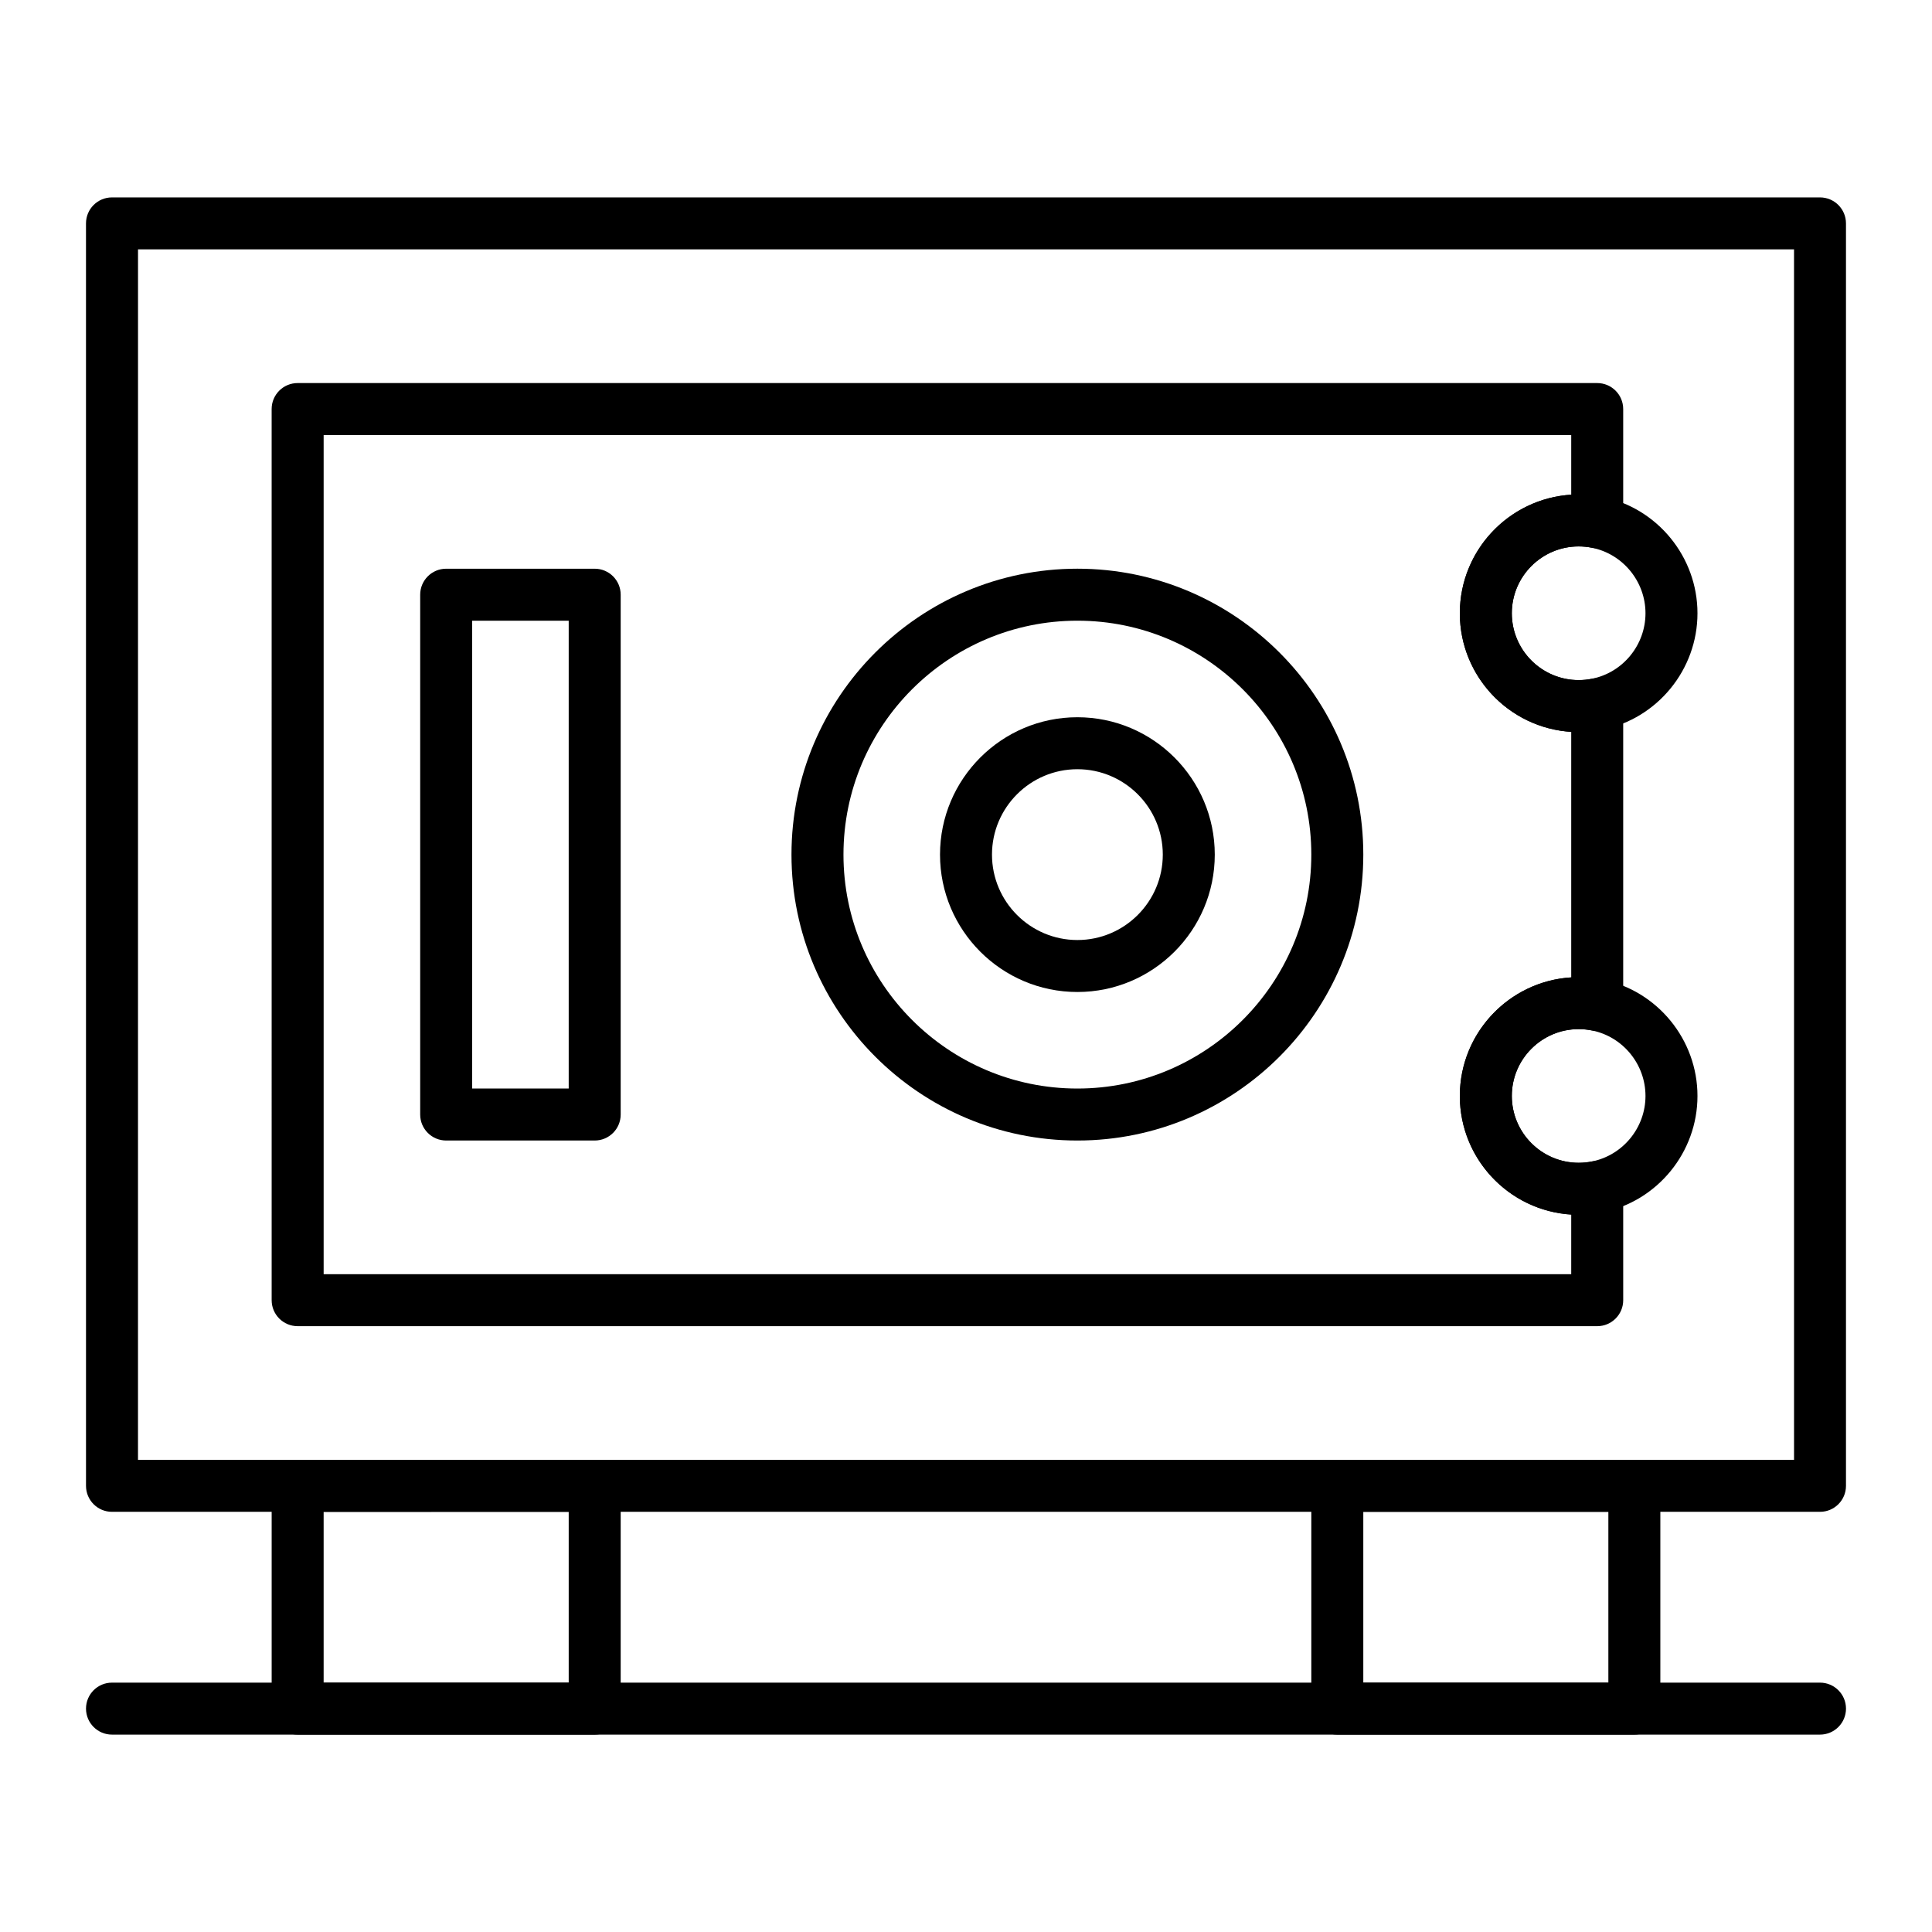 <?xml version="1.0" encoding="UTF-8"?>
<!-- Uploaded to: ICON Repo, www.iconrepo.com, Generator: ICON Repo Mixer Tools -->
<svg fill="#000000" width="800px" height="800px" version="1.1" viewBox="144 144 512 512" xmlns="http://www.w3.org/2000/svg">
 <g>
  <path d="m626.32 544.65h-452.64c-3.805 0-6.887-3.082-6.887-6.887l-0.004-334.56c0-3.805 3.082-6.887 6.887-6.887h452.64c3.805 0 6.887 3.082 6.887 6.887v334.56c0.004 3.801-3.078 6.887-6.883 6.887zm-445.75-13.777h438.87l-0.004-320.79h-438.86z"/>
  <path d="m567.28 495.45h-344.4c-3.805 0-6.887-3.082-6.887-6.887l-0.004-236.16c0-3.805 3.082-6.887 6.887-6.887h344.4c3.805 0 6.887 3.082 6.887 6.887v30.012c0 2.066-0.93 4.027-2.527 5.332-1.602 1.309-3.703 1.832-5.731 1.418-1.156-0.234-2.352-0.355-3.547-0.355-9.766 0-17.711 7.945-17.711 17.711s7.945 17.711 17.711 17.711c1.195 0 2.391-0.121 3.547-0.355 2.027-0.414 4.129 0.109 5.731 1.418 1.602 1.309 2.527 3.266 2.527 5.332v79.707c0 2.066-0.93 4.027-2.527 5.332-1.602 1.309-3.703 1.828-5.731 1.418-1.16-0.234-2.356-0.355-3.547-0.355-9.766 0-17.711 7.945-17.711 17.711s7.945 17.711 17.711 17.711c1.195 0 2.391-0.117 3.547-0.355 2.027-0.41 4.129 0.109 5.731 1.418 1.602 1.309 2.527 3.266 2.527 5.332l0.004 30.02c0 3.805-3.086 6.887-6.891 6.887zm-337.51-13.773h330.62v-15.805c-16.449-1.02-29.52-14.727-29.52-31.426 0-16.699 13.07-30.406 29.52-31.426v-65.066c-16.449-1.02-29.52-14.727-29.52-31.426 0-16.703 13.07-30.406 29.52-31.426v-15.812h-330.62z"/>
  <path d="m562.36 338.01c-17.363 0-31.488-14.125-31.488-31.488s14.125-31.488 31.488-31.488c2.113 0 4.231 0.211 6.289 0.629 14.602 2.965 25.199 15.941 25.199 30.859s-10.598 27.895-25.199 30.855c-2.059 0.418-4.176 0.633-6.289 0.633zm0-49.203c-9.766 0-17.711 7.945-17.711 17.711s7.945 17.711 17.711 17.711c1.195 0 2.391-0.121 3.547-0.355 8.207-1.66 14.164-8.961 14.164-17.352s-5.957-15.691-14.164-17.355c-1.156-0.238-2.352-0.359-3.547-0.359z"/>
  <path d="m562.36 465.93c-17.363 0-31.488-14.125-31.488-31.488s14.125-31.488 31.488-31.488c2.113 0 4.231 0.211 6.289 0.629 14.602 2.969 25.199 15.945 25.199 30.859s-10.598 27.895-25.199 30.855c-2.059 0.422-4.176 0.633-6.289 0.633zm0-49.199c-9.766 0-17.711 7.945-17.711 17.711s7.945 17.711 17.711 17.711c1.195 0 2.391-0.117 3.547-0.355 8.207-1.664 14.164-8.965 14.164-17.355s-5.957-15.691-14.164-17.355c-1.156-0.238-2.352-0.355-3.547-0.355z"/>
  <path d="m301.6 603.69h-78.719c-3.805 0-6.887-3.082-6.887-6.887v-59.039c0-3.805 3.082-6.887 6.887-6.887h78.719c3.805 0 6.887 3.082 6.887 6.887v59.039c0 3.801-3.082 6.887-6.887 6.887zm-71.832-13.777h64.945v-45.266l-64.945 0.004z"/>
  <path d="m577.12 603.69h-78.719c-3.805 0-6.887-3.082-6.887-6.887v-59.039c0-3.805 3.082-6.887 6.887-6.887h78.719c3.805 0 6.887 3.082 6.887 6.887v59.039c0.004 3.801-3.082 6.887-6.887 6.887zm-71.832-13.777h64.945v-45.266h-64.945z"/>
  <path d="m626.32 603.69h-452.64c-3.805 0-6.887-3.082-6.887-6.887 0-3.805 3.082-6.887 6.887-6.887h452.64c3.805 0 6.887 3.082 6.887 6.887 0 3.801-3.082 6.887-6.887 6.887z"/>
  <path d="m301.6 446.25h-39.359c-3.805 0-6.887-3.082-6.887-6.887v-137.76c0-3.805 3.082-6.887 6.887-6.887h39.359c3.805 0 6.887 3.082 6.887 6.887v137.76c0 3.805-3.082 6.887-6.887 6.887zm-32.473-13.777h25.586v-123.98h-25.586z"/>
  <path d="m429.52 446.25c-41.777 0-75.77-33.988-75.77-75.77 0-41.777 33.988-75.77 75.77-75.77 41.777 0 75.77 33.988 75.77 75.77-0.004 41.781-33.992 75.77-75.77 75.77zm0-137.76c-34.184 0-61.992 27.809-61.992 61.992 0 34.184 27.809 61.992 61.992 61.992 34.184 0 61.992-27.809 61.992-61.992 0-34.18-27.812-61.992-61.992-61.992z"/>
  <path d="m429.52 406.89c-20.074 0-36.406-16.332-36.406-36.406s16.332-36.406 36.406-36.406 36.406 16.332 36.406 36.406-16.332 36.406-36.406 36.406zm0-59.039c-12.48 0-22.633 10.152-22.633 22.633s10.152 22.633 22.633 22.633 22.633-10.152 22.633-22.633-10.152-22.633-22.633-22.633z"/>
 </g>
</svg>